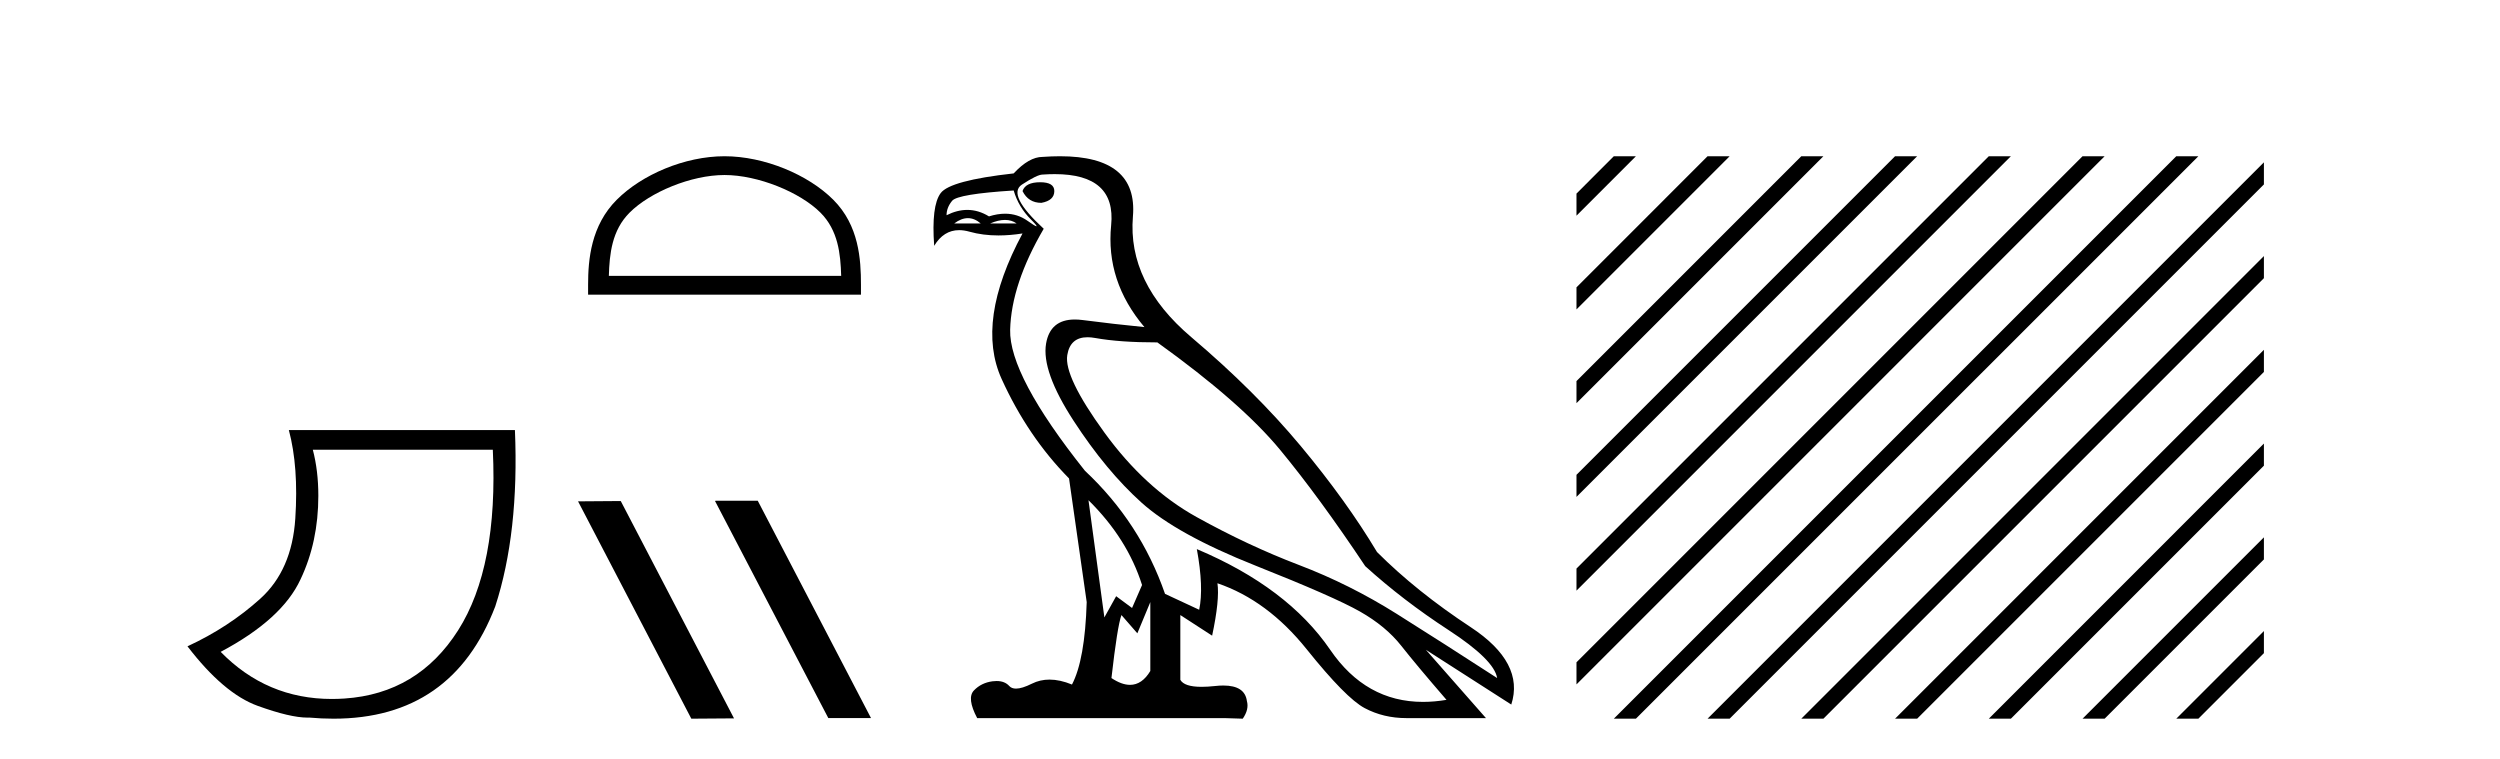 <?xml version='1.0' encoding='UTF-8' standalone='yes'?><svg xmlns='http://www.w3.org/2000/svg' xmlns:xlink='http://www.w3.org/1999/xlink' width='135.0' height='41.0' ><path d='M 26.612 24.285 Q 26.91 30.622 24.737 34.039 Q 22.564 37.455 18.6 37.721 Q 18.255 37.744 17.92 37.744 Q 14.399 37.744 11.916 35.2 Q 15.233 33.441 16.228 31.285 Q 17.19 29.261 17.19 26.773 Q 17.19 25.413 16.892 24.285 ZM 15.598 23.224 Q 16.129 25.214 15.946 28.001 Q 15.764 30.787 14.055 32.33 Q 12.347 33.873 10.124 34.901 Q 12.081 37.455 13.923 38.119 Q 15.676 38.751 16.602 38.751 Q 16.648 38.751 16.693 38.749 Q 17.371 38.809 18.009 38.809 Q 24.421 38.809 26.744 32.745 Q 28.038 28.764 27.806 23.224 Z' style='fill:#000000;stroke:none' /><path d='M 39.124 9.451 C 40.937 9.451 43.205 10.382 44.303 11.48 C 45.263 12.44 45.389 13.713 45.424 14.896 L 32.878 14.896 C 32.914 13.713 33.039 12.44 34 11.48 C 35.097 10.382 37.312 9.451 39.124 9.451 ZM 39.124 8.437 C 36.975 8.437 34.661 9.43 33.306 10.786 C 31.915 12.176 31.757 14.007 31.757 15.377 L 31.757 15.911 L 46.492 15.911 L 46.492 15.377 C 46.492 14.007 46.387 12.176 44.997 10.786 C 43.641 9.43 41.274 8.437 39.124 8.437 Z' style='fill:#000000;stroke:none' /><path d='M 38.646 27.039 L 38.612 27.056 L 44.728 38.775 L 47.034 38.775 L 40.918 27.039 ZM 33.521 27.056 L 31.215 27.073 L 37.331 38.809 L 39.637 38.792 L 33.521 27.056 Z' style='fill:#000000;stroke:none' /><path d='M 56.17 9.841 Q 55.375 9.841 55.216 10.318 Q 55.534 10.954 56.234 10.954 Q 56.933 10.827 56.933 10.318 Q 56.933 9.841 56.17 9.841 ZM 52.267 11.78 Q 52.625 11.78 52.959 12.067 L 51.528 12.067 Q 51.909 11.78 52.267 11.78 ZM 54.27 11.876 Q 54.628 11.876 54.898 12.067 L 53.467 12.067 Q 53.912 11.876 54.27 11.876 ZM 54.739 10.286 Q 54.994 11.176 55.677 11.86 Q 56.036 12.219 55.966 12.219 Q 55.902 12.219 55.487 11.924 Q 54.945 11.54 54.276 11.54 Q 53.864 11.54 53.404 11.685 Q 52.836 11.335 52.233 11.335 Q 51.688 11.335 51.114 11.622 Q 51.114 11.208 51.416 10.842 Q 51.718 10.477 54.739 10.286 ZM 58.778 27.012 Q 60.876 29.079 61.671 31.591 L 61.131 32.831 L 60.272 32.195 L 59.636 33.34 L 58.778 27.012 ZM 58.726 18.211 Q 58.918 18.211 59.143 18.252 Q 60.463 18.49 62.498 18.49 Q 67.014 21.733 69.128 24.293 Q 71.243 26.853 73.723 30.573 Q 75.758 32.418 78.223 34.024 Q 80.687 35.629 80.846 36.615 Q 77.952 34.739 75.424 33.149 Q 72.896 31.559 70.146 30.51 Q 67.395 29.461 64.613 27.918 Q 61.83 26.376 59.636 23.355 Q 57.442 20.334 57.633 19.174 Q 57.791 18.211 58.726 18.211 ZM 62.117 32.513 L 62.117 36.234 Q 61.668 36.982 61.021 36.982 Q 60.568 36.982 60.018 36.615 Q 60.336 33.817 60.558 33.213 L 61.417 34.199 L 62.117 32.513 ZM 56.959 9.403 Q 60.278 9.403 60.002 12.162 Q 59.7 15.183 61.799 17.663 Q 60.177 17.504 58.46 17.282 Q 58.237 17.253 58.039 17.253 Q 56.71 17.253 56.488 18.554 Q 56.234 20.048 57.983 22.735 Q 59.732 25.422 61.64 27.139 Q 63.547 28.856 67.793 30.542 Q 72.038 32.227 73.437 33.022 Q 74.836 33.817 75.663 34.866 Q 76.49 35.916 78.111 37.792 Q 77.454 37.902 76.842 37.902 Q 73.755 37.902 71.831 35.089 Q 69.526 31.718 64.629 29.651 L 64.629 29.651 Q 65.01 31.718 64.756 32.927 L 62.911 32.068 Q 61.576 28.22 58.587 25.422 Q 54.485 20.271 54.548 17.806 Q 54.612 15.342 56.361 12.353 Q 54.358 10.509 55.184 9.968 Q 56.011 9.427 56.297 9.427 Q 56.644 9.403 56.959 9.403 ZM 57.242 8.437 Q 56.795 8.437 56.297 8.473 Q 55.566 8.473 54.739 9.364 Q 51.305 9.745 50.796 10.429 Q 50.287 11.113 50.446 13.275 Q 50.955 12.428 51.794 12.428 Q 52.058 12.428 52.354 12.512 Q 53.072 12.714 53.918 12.714 Q 54.533 12.714 55.216 12.607 L 55.216 12.607 Q 52.672 17.345 54.087 20.462 Q 55.502 23.578 57.728 25.835 L 58.682 32.513 Q 58.587 35.629 57.887 36.965 Q 57.237 36.698 56.674 36.698 Q 56.163 36.698 55.725 36.917 Q 55.19 37.185 54.864 37.185 Q 54.628 37.185 54.501 37.045 Q 54.257 36.775 53.816 36.775 Q 53.711 36.775 53.594 36.79 Q 52.99 36.87 52.593 37.283 Q 52.195 37.696 52.768 38.778 L 66.123 38.778 L 67.109 38.809 Q 67.459 38.301 67.332 37.855 Q 67.223 37.018 66.06 37.018 Q 65.854 37.018 65.614 37.045 Q 65.208 37.089 64.886 37.089 Q 63.951 37.089 63.738 36.711 L 63.738 33.213 L 65.455 34.326 Q 65.869 32.386 65.742 31.496 L 65.742 31.496 Q 68.444 32.418 70.559 35.057 Q 72.674 37.696 73.691 38.237 Q 74.709 38.778 75.949 38.778 L 80.242 38.778 L 76.998 35.089 L 81.609 38.046 Q 82.34 35.788 79.415 33.865 Q 76.49 31.941 74.359 29.81 Q 72.705 27.044 70.241 24.087 Q 67.777 21.129 64.327 18.204 Q 60.876 15.278 61.178 11.685 Q 61.452 8.437 57.242 8.437 Z' style='fill:#000000;stroke:none' /><path d='M 87.146 8.437 L 85.13 10.454 L 85.13 11.647 L 88.041 8.735 L 88.339 8.437 ZM 92.208 8.437 L 85.13 15.516 L 85.13 16.709 L 93.103 8.735 L 93.401 8.437 ZM 97.27 8.437 L 85.13 20.578 L 85.13 21.771 L 98.165 8.735 L 98.464 8.437 ZM 102.333 8.437 L 85.13 25.64 L 85.13 26.833 L 103.227 8.735 L 103.526 8.437 ZM 107.395 8.437 L 85.13 30.702 L 85.13 31.895 L 108.289 8.735 L 108.588 8.437 ZM 112.457 8.437 L 85.13 35.764 L 85.13 36.957 L 113.352 8.735 L 113.65 8.437 ZM 117.519 8.437 L 87.445 38.511 L 87.146 38.809 L 88.339 38.809 L 118.414 8.735 L 118.712 8.437 ZM 122.251 8.766 L 92.507 38.511 L 92.208 38.809 L 93.401 38.809 L 122.251 9.959 L 122.251 8.766 ZM 122.251 13.828 L 97.569 38.511 L 97.27 38.809 L 98.464 38.809 L 122.251 15.021 L 122.251 13.828 ZM 122.251 18.89 L 102.631 38.511 L 102.333 38.809 L 103.526 38.809 L 122.251 20.084 L 122.251 18.89 ZM 122.251 23.952 L 107.693 38.511 L 107.395 38.809 L 108.588 38.809 L 122.251 25.146 L 122.251 23.952 ZM 122.251 29.015 L 112.755 38.511 L 112.457 38.809 L 113.65 38.809 L 122.251 30.208 L 122.251 29.015 ZM 122.251 34.077 L 117.817 38.511 L 117.519 38.809 L 118.712 38.809 L 122.251 35.27 L 122.251 34.077 Z' style='fill:#000000;stroke:none' /></svg>